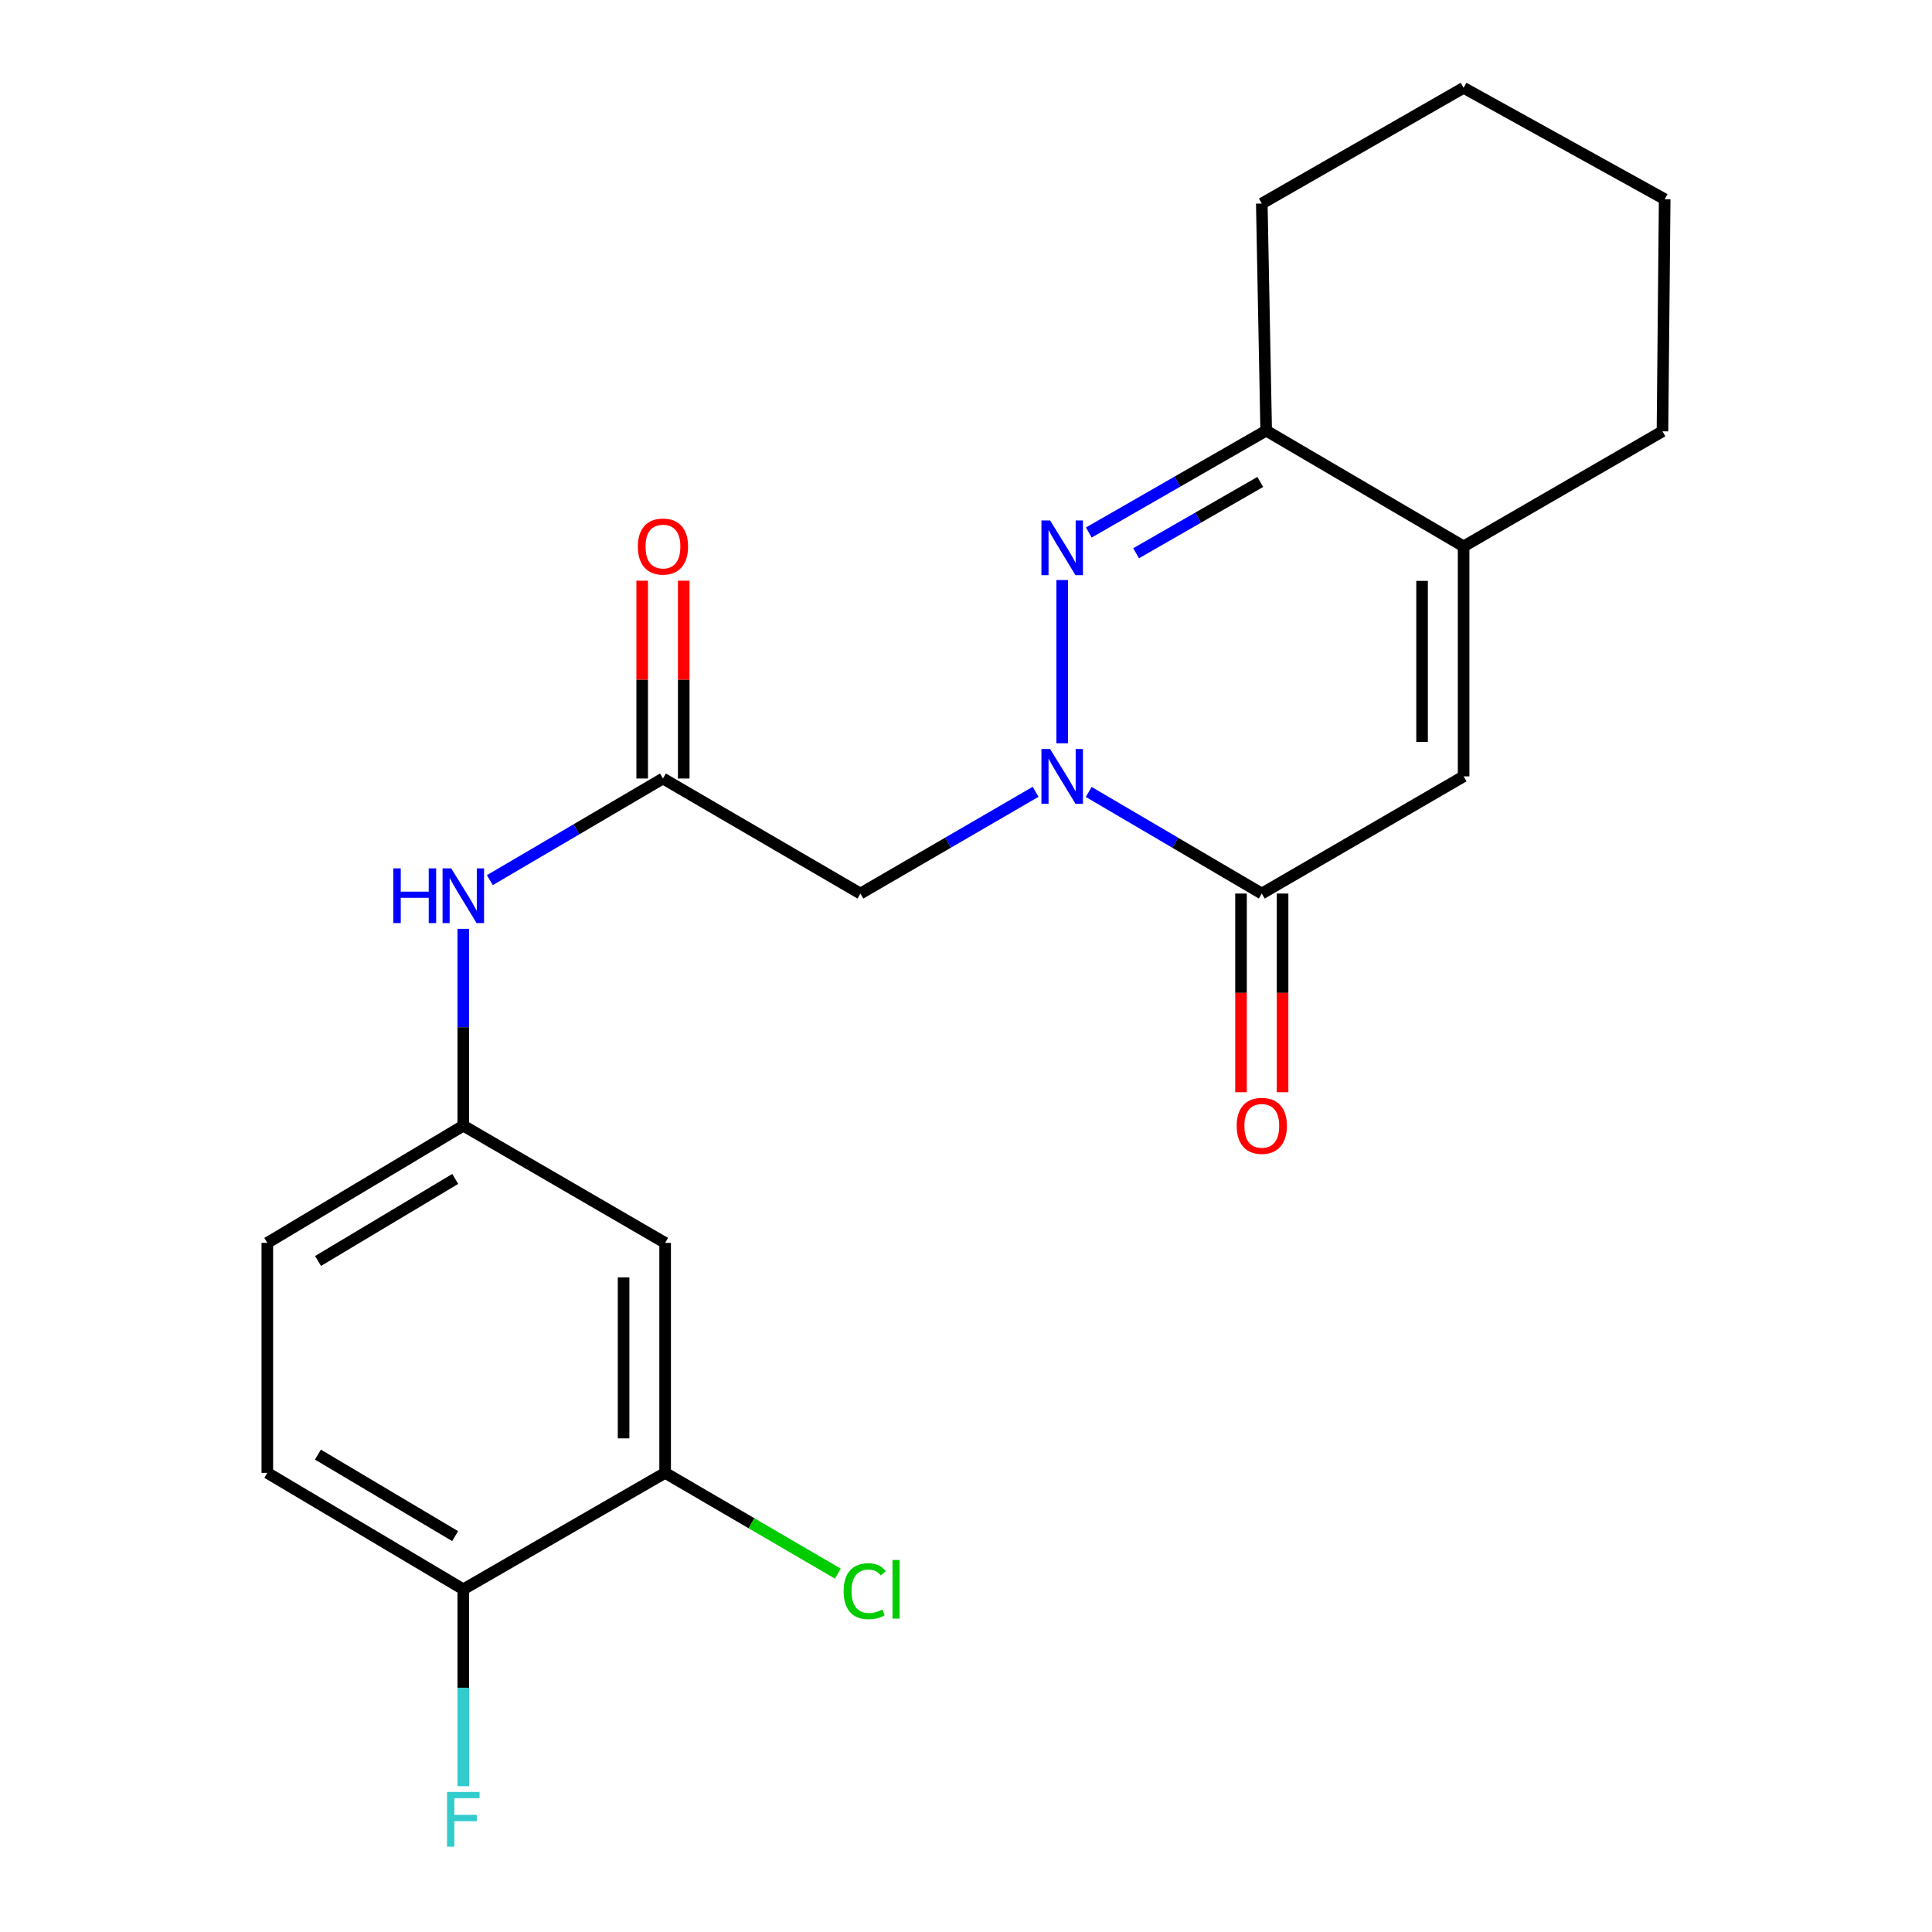<?xml version='1.0' encoding='iso-8859-1'?>
<svg version='1.1' baseProfile='full'
              xmlns='http://www.w3.org/2000/svg'
                      xmlns:rdkit='http://www.rdkit.org/xml'
                      xmlns:xlink='http://www.w3.org/1999/xlink'
                  xml:space='preserve'
width='1000px' height='1000px' viewBox='0 0 1000 1000'>
<!-- END OF HEADER -->
<rect style='opacity:1.0;fill:#FFFFFF;stroke:none' width='1000' height='1000' x='0' y='0'> </rect>
<path class='bond-0' d='M 549.783,384.73 L 549.783,300.225' style='fill:none;fill-rule:evenodd;stroke:#0000FF;stroke-width:6px;stroke-linecap:butt;stroke-linejoin:miter;stroke-opacity:1' />
<path class='bond-1' d='M 563.519,409.911 L 608.31,436.207' style='fill:none;fill-rule:evenodd;stroke:#0000FF;stroke-width:6px;stroke-linecap:butt;stroke-linejoin:miter;stroke-opacity:1' />
<path class='bond-1' d='M 608.31,436.207 L 653.102,462.503' style='fill:none;fill-rule:evenodd;stroke:#000000;stroke-width:6px;stroke-linecap:butt;stroke-linejoin:miter;stroke-opacity:1' />
<path class='bond-3' d='M 536.024,409.838 L 490.683,436.17' style='fill:none;fill-rule:evenodd;stroke:#0000FF;stroke-width:6px;stroke-linecap:butt;stroke-linejoin:miter;stroke-opacity:1' />
<path class='bond-3' d='M 490.683,436.17 L 445.342,462.503' style='fill:none;fill-rule:evenodd;stroke:#000000;stroke-width:6px;stroke-linecap:butt;stroke-linejoin:miter;stroke-opacity:1' />
<path class='bond-4' d='M 563.567,275.62 L 609.469,249.262' style='fill:none;fill-rule:evenodd;stroke:#0000FF;stroke-width:6px;stroke-linecap:butt;stroke-linejoin:miter;stroke-opacity:1' />
<path class='bond-4' d='M 609.469,249.262 L 655.372,222.904' style='fill:none;fill-rule:evenodd;stroke:#000000;stroke-width:6px;stroke-linecap:butt;stroke-linejoin:miter;stroke-opacity:1' />
<path class='bond-4' d='M 588.047,286.362 L 620.178,267.911' style='fill:none;fill-rule:evenodd;stroke:#0000FF;stroke-width:6px;stroke-linecap:butt;stroke-linejoin:miter;stroke-opacity:1' />
<path class='bond-4' d='M 620.178,267.911 L 652.31,249.46' style='fill:none;fill-rule:evenodd;stroke:#000000;stroke-width:6px;stroke-linecap:butt;stroke-linejoin:miter;stroke-opacity:1' />
<path class='bond-2' d='M 653.102,462.503 L 757.567,401.847' style='fill:none;fill-rule:evenodd;stroke:#000000;stroke-width:6px;stroke-linecap:butt;stroke-linejoin:miter;stroke-opacity:1' />
<path class='bond-11' d='M 642.349,462.503 L 642.349,513.916' style='fill:none;fill-rule:evenodd;stroke:#000000;stroke-width:6px;stroke-linecap:butt;stroke-linejoin:miter;stroke-opacity:1' />
<path class='bond-11' d='M 642.349,513.916 L 642.349,565.33' style='fill:none;fill-rule:evenodd;stroke:#FF0000;stroke-width:6px;stroke-linecap:butt;stroke-linejoin:miter;stroke-opacity:1' />
<path class='bond-11' d='M 663.854,462.503 L 663.854,513.916' style='fill:none;fill-rule:evenodd;stroke:#000000;stroke-width:6px;stroke-linecap:butt;stroke-linejoin:miter;stroke-opacity:1' />
<path class='bond-11' d='M 663.854,513.916 L 663.854,565.33' style='fill:none;fill-rule:evenodd;stroke:#FF0000;stroke-width:6px;stroke-linecap:butt;stroke-linejoin:miter;stroke-opacity:1' />
<path class='bond-5' d='M 757.567,401.847 L 757.567,282.807' style='fill:none;fill-rule:evenodd;stroke:#000000;stroke-width:6px;stroke-linecap:butt;stroke-linejoin:miter;stroke-opacity:1' />
<path class='bond-5' d='M 736.062,383.991 L 736.062,300.663' style='fill:none;fill-rule:evenodd;stroke:#000000;stroke-width:6px;stroke-linecap:butt;stroke-linejoin:miter;stroke-opacity:1' />
<path class='bond-6' d='M 445.342,462.503 L 343.147,402.958' style='fill:none;fill-rule:evenodd;stroke:#000000;stroke-width:6px;stroke-linecap:butt;stroke-linejoin:miter;stroke-opacity:1' />
<path class='bond-19' d='M 655.372,222.904 L 653.102,105.357' style='fill:none;fill-rule:evenodd;stroke:#000000;stroke-width:6px;stroke-linecap:butt;stroke-linejoin:miter;stroke-opacity:1' />
<path class='bond-22' d='M 655.372,222.904 L 757.567,282.807' style='fill:none;fill-rule:evenodd;stroke:#000000;stroke-width:6px;stroke-linecap:butt;stroke-linejoin:miter;stroke-opacity:1' />
<path class='bond-18' d='M 757.567,282.807 L 860.491,223.251' style='fill:none;fill-rule:evenodd;stroke:#000000;stroke-width:6px;stroke-linecap:butt;stroke-linejoin:miter;stroke-opacity:1' />
<path class='bond-9' d='M 343.147,402.958 L 298.344,429.26' style='fill:none;fill-rule:evenodd;stroke:#000000;stroke-width:6px;stroke-linecap:butt;stroke-linejoin:miter;stroke-opacity:1' />
<path class='bond-9' d='M 298.344,429.26 L 253.541,455.562' style='fill:none;fill-rule:evenodd;stroke:#0000FF;stroke-width:6px;stroke-linecap:butt;stroke-linejoin:miter;stroke-opacity:1' />
<path class='bond-13' d='M 353.899,402.958 L 353.899,351.764' style='fill:none;fill-rule:evenodd;stroke:#000000;stroke-width:6px;stroke-linecap:butt;stroke-linejoin:miter;stroke-opacity:1' />
<path class='bond-13' d='M 353.899,351.764 L 353.899,300.571' style='fill:none;fill-rule:evenodd;stroke:#FF0000;stroke-width:6px;stroke-linecap:butt;stroke-linejoin:miter;stroke-opacity:1' />
<path class='bond-13' d='M 332.395,402.958 L 332.395,351.764' style='fill:none;fill-rule:evenodd;stroke:#000000;stroke-width:6px;stroke-linecap:butt;stroke-linejoin:miter;stroke-opacity:1' />
<path class='bond-13' d='M 332.395,351.764 L 332.395,300.571' style='fill:none;fill-rule:evenodd;stroke:#FF0000;stroke-width:6px;stroke-linecap:butt;stroke-linejoin:miter;stroke-opacity:1' />
<path class='bond-7' d='M 344.27,762.35 L 344.27,643.321' style='fill:none;fill-rule:evenodd;stroke:#000000;stroke-width:6px;stroke-linecap:butt;stroke-linejoin:miter;stroke-opacity:1' />
<path class='bond-7' d='M 322.765,744.496 L 322.765,661.176' style='fill:none;fill-rule:evenodd;stroke:#000000;stroke-width:6px;stroke-linecap:butt;stroke-linejoin:miter;stroke-opacity:1' />
<path class='bond-15' d='M 344.27,762.35 L 388.974,788.429' style='fill:none;fill-rule:evenodd;stroke:#000000;stroke-width:6px;stroke-linecap:butt;stroke-linejoin:miter;stroke-opacity:1' />
<path class='bond-15' d='M 388.974,788.429 L 433.678,814.508' style='fill:none;fill-rule:evenodd;stroke:#00CC00;stroke-width:6px;stroke-linecap:butt;stroke-linejoin:miter;stroke-opacity:1' />
<path class='bond-24' d='M 344.27,762.35 L 239.805,822.623' style='fill:none;fill-rule:evenodd;stroke:#000000;stroke-width:6px;stroke-linecap:butt;stroke-linejoin:miter;stroke-opacity:1' />
<path class='bond-8' d='M 344.27,643.321 L 239.805,582.654' style='fill:none;fill-rule:evenodd;stroke:#000000;stroke-width:6px;stroke-linecap:butt;stroke-linejoin:miter;stroke-opacity:1' />
<path class='bond-10' d='M 239.805,480.761 L 239.805,531.708' style='fill:none;fill-rule:evenodd;stroke:#0000FF;stroke-width:6px;stroke-linecap:butt;stroke-linejoin:miter;stroke-opacity:1' />
<path class='bond-10' d='M 239.805,531.708 L 239.805,582.654' style='fill:none;fill-rule:evenodd;stroke:#000000;stroke-width:6px;stroke-linecap:butt;stroke-linejoin:miter;stroke-opacity:1' />
<path class='bond-16' d='M 239.805,582.654 L 138.362,643.321' style='fill:none;fill-rule:evenodd;stroke:#000000;stroke-width:6px;stroke-linecap:butt;stroke-linejoin:miter;stroke-opacity:1' />
<path class='bond-16' d='M 235.626,610.21 L 164.616,652.677' style='fill:none;fill-rule:evenodd;stroke:#000000;stroke-width:6px;stroke-linecap:butt;stroke-linejoin:miter;stroke-opacity:1' />
<path class='bond-12' d='M 239.805,822.623 L 138.362,762.35' style='fill:none;fill-rule:evenodd;stroke:#000000;stroke-width:6px;stroke-linecap:butt;stroke-linejoin:miter;stroke-opacity:1' />
<path class='bond-12' d='M 235.573,795.094 L 164.563,752.903' style='fill:none;fill-rule:evenodd;stroke:#000000;stroke-width:6px;stroke-linecap:butt;stroke-linejoin:miter;stroke-opacity:1' />
<path class='bond-17' d='M 239.805,822.623 L 239.805,873.581' style='fill:none;fill-rule:evenodd;stroke:#000000;stroke-width:6px;stroke-linecap:butt;stroke-linejoin:miter;stroke-opacity:1' />
<path class='bond-17' d='M 239.805,873.581 L 239.805,924.539' style='fill:none;fill-rule:evenodd;stroke:#33CCCC;stroke-width:6px;stroke-linecap:butt;stroke-linejoin:miter;stroke-opacity:1' />
<path class='bond-14' d='M 138.362,762.35 L 138.362,643.321' style='fill:none;fill-rule:evenodd;stroke:#000000;stroke-width:6px;stroke-linecap:butt;stroke-linejoin:miter;stroke-opacity:1' />
<path class='bond-20' d='M 860.491,223.251 L 861.638,103.099' style='fill:none;fill-rule:evenodd;stroke:#000000;stroke-width:6px;stroke-linecap:butt;stroke-linejoin:miter;stroke-opacity:1' />
<path class='bond-21' d='M 653.102,105.357 L 757.567,45.455' style='fill:none;fill-rule:evenodd;stroke:#000000;stroke-width:6px;stroke-linecap:butt;stroke-linejoin:miter;stroke-opacity:1' />
<path class='bond-23' d='M 861.638,103.099 L 757.567,45.455' style='fill:none;fill-rule:evenodd;stroke:#000000;stroke-width:6px;stroke-linecap:butt;stroke-linejoin:miter;stroke-opacity:1' />
<path  class='atom-0' d='M 543.523 387.687
L 552.803 402.687
Q 553.723 404.167, 555.203 406.847
Q 556.683 409.527, 556.763 409.687
L 556.763 387.687
L 560.523 387.687
L 560.523 416.007
L 556.643 416.007
L 546.683 399.607
Q 545.523 397.687, 544.283 395.487
Q 543.083 393.287, 542.723 392.607
L 542.723 416.007
L 539.043 416.007
L 539.043 387.687
L 543.523 387.687
' fill='#0000FF'/>
<path  class='atom-1' d='M 543.523 269.376
L 552.803 284.376
Q 553.723 285.856, 555.203 288.536
Q 556.683 291.216, 556.763 291.376
L 556.763 269.376
L 560.523 269.376
L 560.523 297.696
L 556.643 297.696
L 546.683 281.296
Q 545.523 279.376, 544.283 277.176
Q 543.083 274.976, 542.723 274.296
L 542.723 297.696
L 539.043 297.696
L 539.043 269.376
L 543.523 269.376
' fill='#0000FF'/>
<path  class='atom-10' d='M 203.585 449.466
L 207.425 449.466
L 207.425 461.506
L 221.905 461.506
L 221.905 449.466
L 225.745 449.466
L 225.745 477.786
L 221.905 477.786
L 221.905 464.706
L 207.425 464.706
L 207.425 477.786
L 203.585 477.786
L 203.585 449.466
' fill='#0000FF'/>
<path  class='atom-10' d='M 233.545 449.466
L 242.825 464.466
Q 243.745 465.946, 245.225 468.626
Q 246.705 471.306, 246.785 471.466
L 246.785 449.466
L 250.545 449.466
L 250.545 477.786
L 246.665 477.786
L 236.705 461.386
Q 235.545 459.466, 234.305 457.266
Q 233.105 455.066, 232.745 454.386
L 232.745 477.786
L 229.065 477.786
L 229.065 449.466
L 233.545 449.466
' fill='#0000FF'/>
<path  class='atom-12' d='M 640.102 582.734
Q 640.102 575.934, 643.462 572.134
Q 646.822 568.334, 653.102 568.334
Q 659.382 568.334, 662.742 572.134
Q 666.102 575.934, 666.102 582.734
Q 666.102 589.614, 662.702 593.534
Q 659.302 597.414, 653.102 597.414
Q 646.862 597.414, 643.462 593.534
Q 640.102 589.654, 640.102 582.734
M 653.102 594.214
Q 657.422 594.214, 659.742 591.334
Q 662.102 588.414, 662.102 582.734
Q 662.102 577.174, 659.742 574.374
Q 657.422 571.534, 653.102 571.534
Q 648.782 571.534, 646.422 574.334
Q 644.102 577.134, 644.102 582.734
Q 644.102 588.454, 646.422 591.334
Q 648.782 594.214, 653.102 594.214
' fill='#FF0000'/>
<path  class='atom-14' d='M 330.147 282.887
Q 330.147 276.087, 333.507 272.287
Q 336.867 268.487, 343.147 268.487
Q 349.427 268.487, 352.787 272.287
Q 356.147 276.087, 356.147 282.887
Q 356.147 289.767, 352.747 293.687
Q 349.347 297.567, 343.147 297.567
Q 336.907 297.567, 333.507 293.687
Q 330.147 289.807, 330.147 282.887
M 343.147 294.367
Q 347.467 294.367, 349.787 291.487
Q 352.147 288.567, 352.147 282.887
Q 352.147 277.327, 349.787 274.527
Q 347.467 271.687, 343.147 271.687
Q 338.827 271.687, 336.467 274.487
Q 334.147 277.287, 334.147 282.887
Q 334.147 288.607, 336.467 291.487
Q 338.827 294.367, 343.147 294.367
' fill='#FF0000'/>
<path  class='atom-16' d='M 436.668 823.603
Q 436.668 816.563, 439.948 812.883
Q 443.268 809.163, 449.548 809.163
Q 455.388 809.163, 458.508 813.283
L 455.868 815.443
Q 453.588 812.443, 449.548 812.443
Q 445.268 812.443, 442.988 815.323
Q 440.748 818.163, 440.748 823.603
Q 440.748 829.203, 443.068 832.083
Q 445.428 834.963, 449.988 834.963
Q 453.108 834.963, 456.748 833.083
L 457.868 836.083
Q 456.388 837.043, 454.148 837.603
Q 451.908 838.163, 449.428 838.163
Q 443.268 838.163, 439.948 834.403
Q 436.668 830.643, 436.668 823.603
' fill='#00CC00'/>
<path  class='atom-16' d='M 461.948 807.443
L 465.628 807.443
L 465.628 837.803
L 461.948 837.803
L 461.948 807.443
' fill='#00CC00'/>
<path  class='atom-18' d='M 231.385 927.515
L 248.225 927.515
L 248.225 930.755
L 235.185 930.755
L 235.185 939.355
L 246.785 939.355
L 246.785 942.635
L 235.185 942.635
L 235.185 955.835
L 231.385 955.835
L 231.385 927.515
' fill='#33CCCC'/>
</svg>
